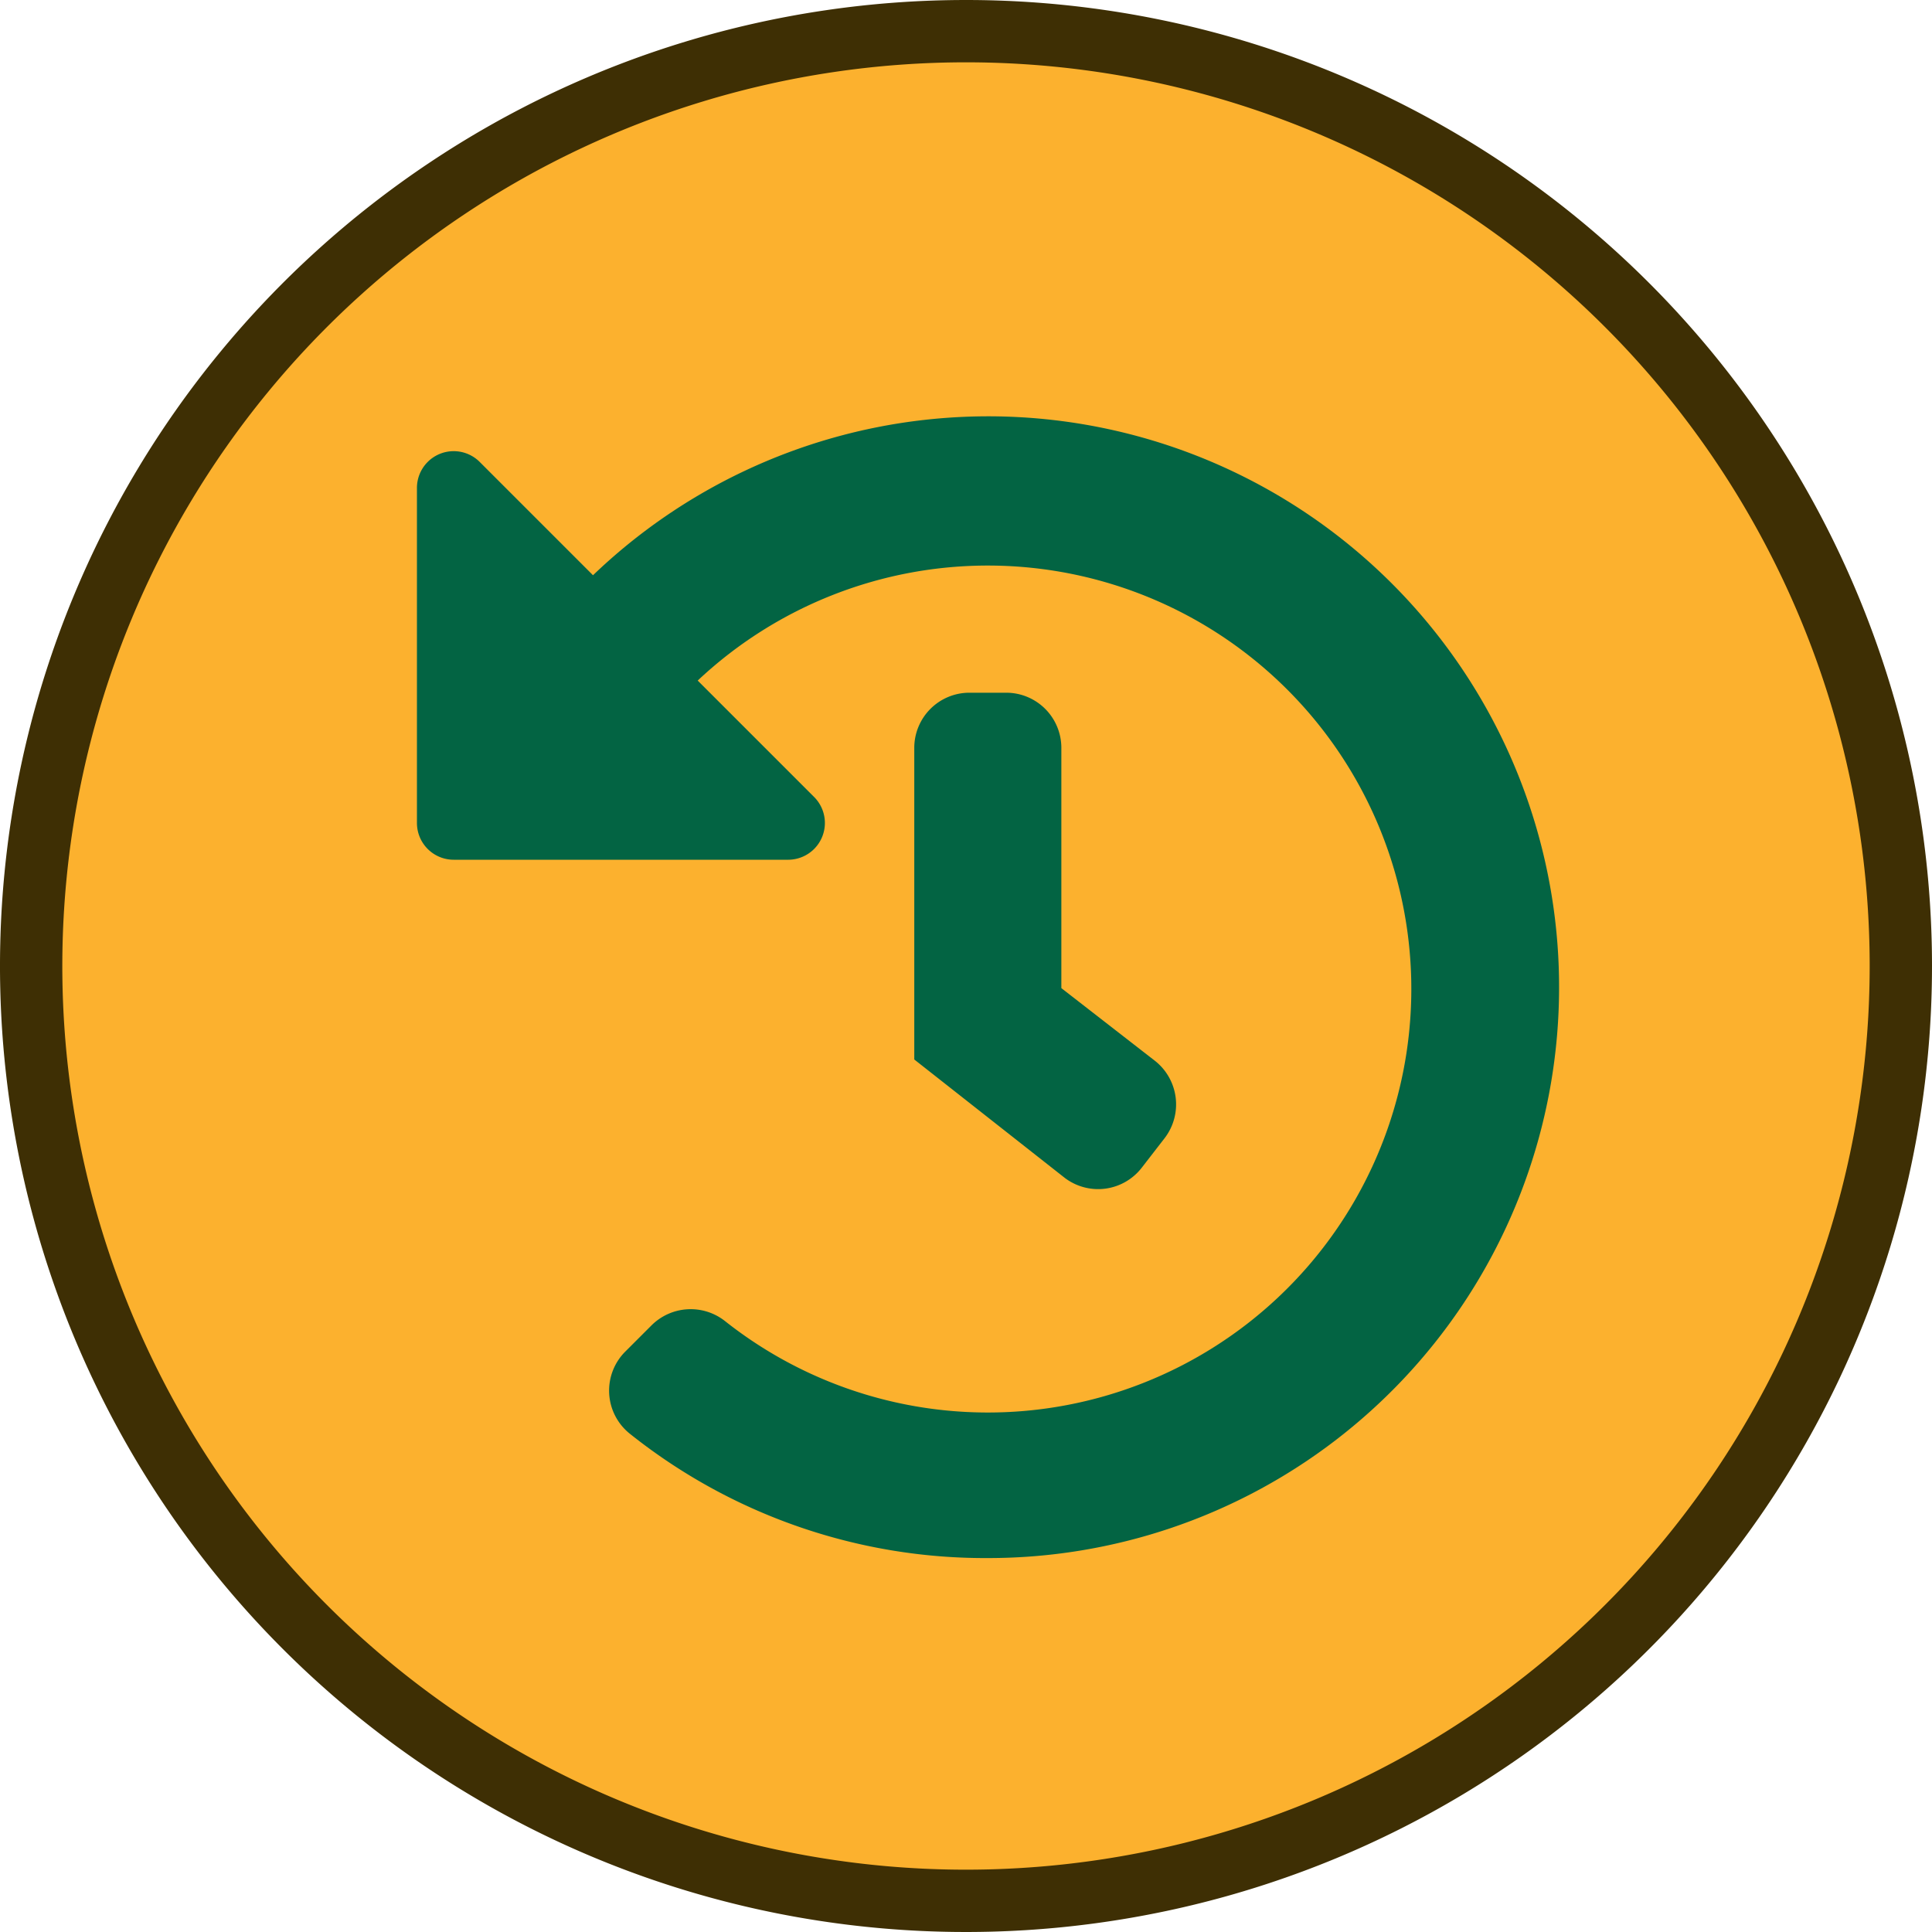 <?xml version="1.0" encoding="UTF-8"?> <svg xmlns="http://www.w3.org/2000/svg" viewBox="0 0 62 62"> <defs> <style>.cls-1{fill:#fcb12e;}.cls-2{fill:none;stroke:#3e2f04;stroke-linecap:round;stroke-linejoin:round;stroke-width:2px;}.cls-3{fill:#036443;}</style> </defs> <g id="Layer_2" data-name="Layer 2"> <g id="Layer_1-2" data-name="Layer 1"> <path class="cls-1" d="M61,31A30,30,0,1,1,31,1,30,30,0,0,1,61,31Z"></path> <path class="cls-2" d="M61,31A30,30,0,1,1,31,1,30,30,0,0,1,61,31Z"></path> <path class="cls-3" d="M31.71,50A18.27,18.27,0,0,1,20.2,46a1.77,1.77,0,0,1-.13-2.63l.83-.83a1.78,1.78,0,0,1,2.36-.15,13.59,13.59,0,1,0-.87-20.55l3.75,3.75a1.18,1.18,0,0,1-.84,2H14.56a1.18,1.18,0,0,1-1.18-1.18V15.64a1.18,1.18,0,0,1,2-.83l3.65,3.65A18.32,18.32,0,1,1,31.71,50ZM34.17,37.8,29.34,34V24a1.77,1.77,0,0,1,1.77-1.77h1.18A1.77,1.77,0,0,1,34.06,24v7.71l3,2.33a1.78,1.78,0,0,1,.31,2.49l-.72.93A1.77,1.77,0,0,1,34.17,37.8Z"></path> </g> </g> </svg> 